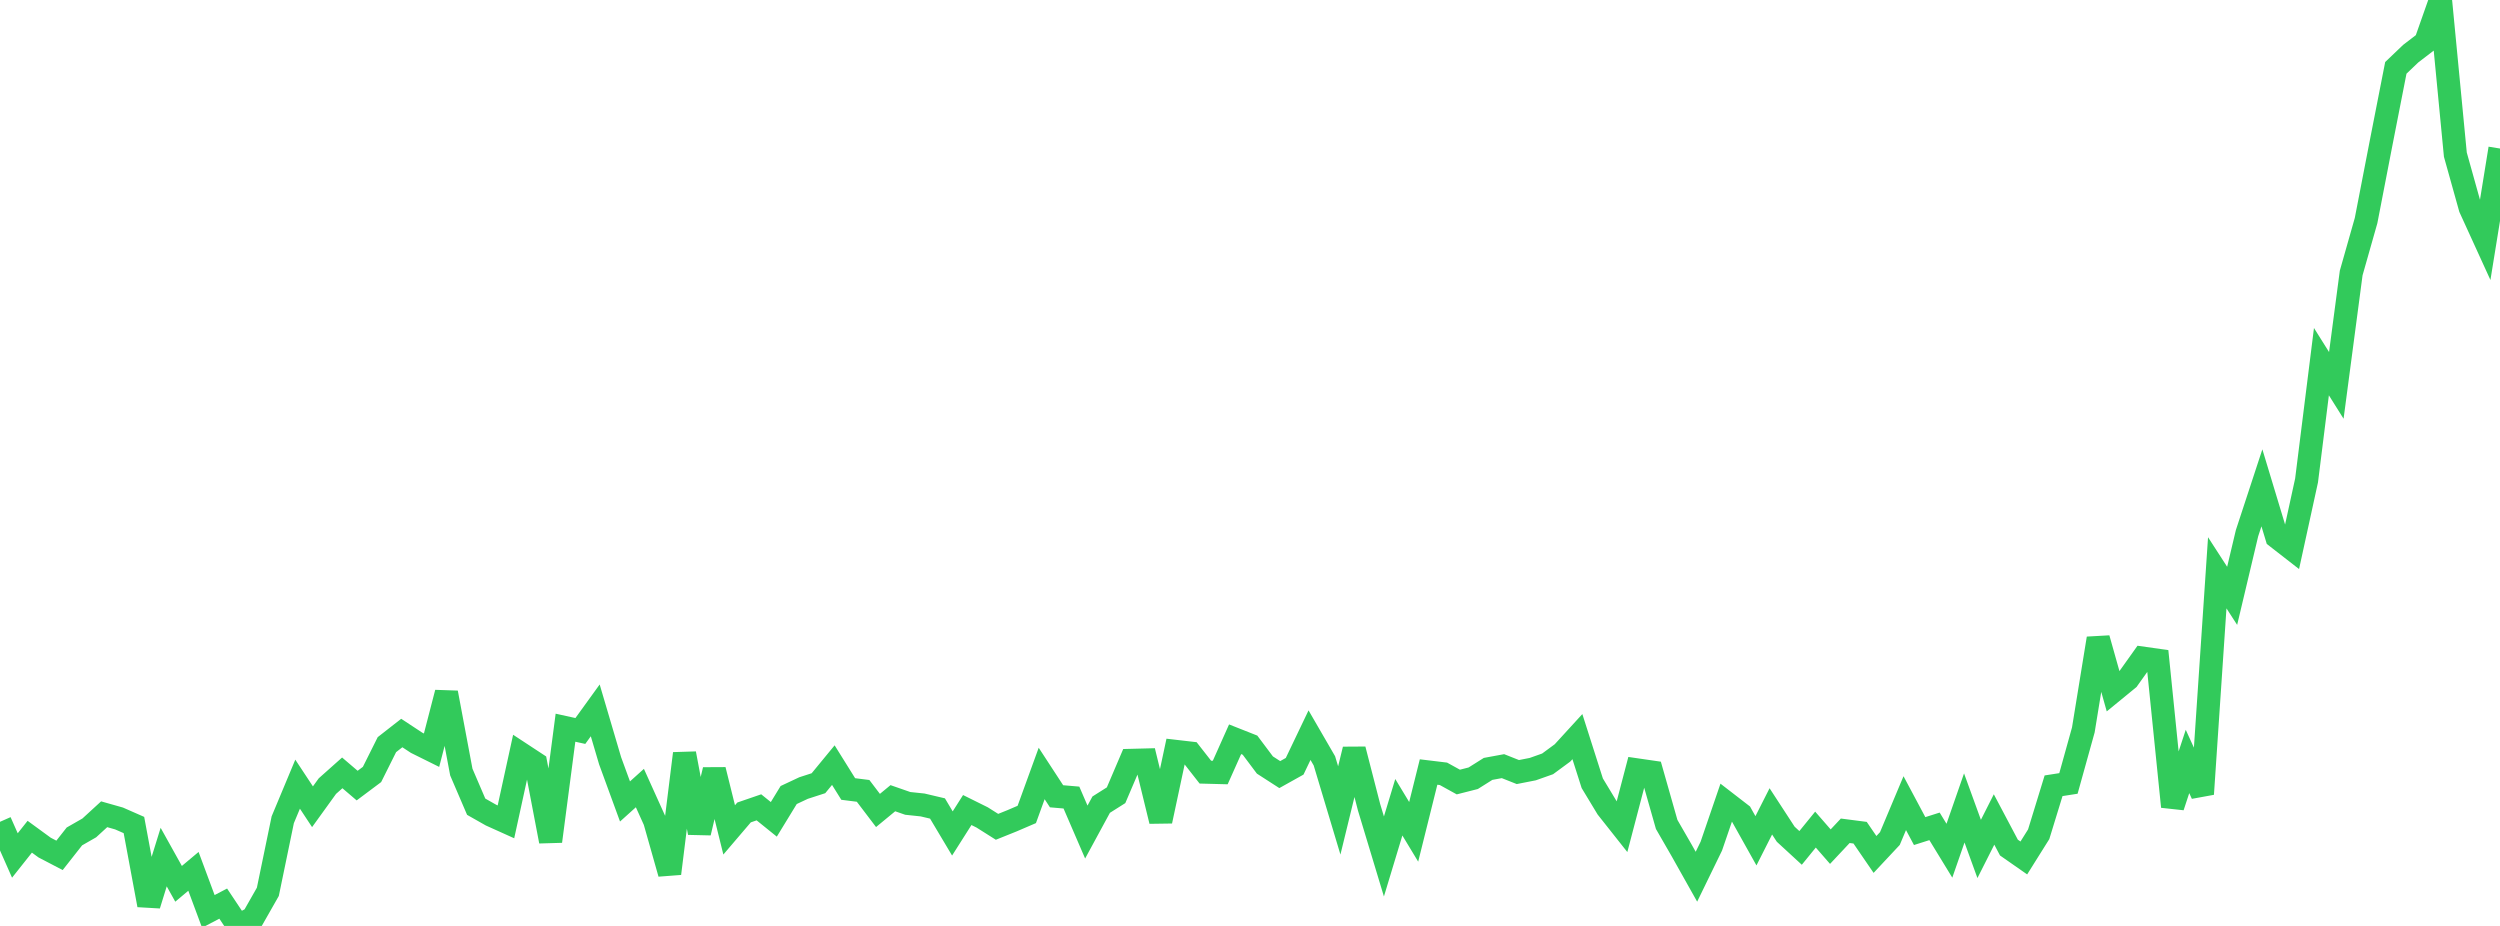 <?xml version="1.0" standalone="no"?>
<!DOCTYPE svg PUBLIC "-//W3C//DTD SVG 1.1//EN" "http://www.w3.org/Graphics/SVG/1.1/DTD/svg11.dtd">

<svg width="135" height="50" viewBox="0 0 135 50" preserveAspectRatio="none" 
  xmlns="http://www.w3.org/2000/svg"
  xmlns:xlink="http://www.w3.org/1999/xlink">


<polyline points="0.0, 44.378 0.804, 46.196 1.607, 45.183 2.411, 45.77 3.214, 46.189 4.018, 45.167 4.821, 44.707 5.625, 43.97 6.429, 44.198 7.232, 44.551 8.036, 48.873 8.839, 46.282 9.643, 47.726 10.446, 47.053 11.25, 49.215 12.054, 48.795 12.857, 50.0 13.661, 49.57 14.464, 48.158 15.268, 44.268 16.071, 42.345 16.875, 43.564 17.679, 42.45 18.482, 41.735 19.286, 42.422 20.089, 41.821 20.893, 40.211 21.696, 39.583 22.5, 40.112 23.304, 40.511 24.107, 37.407 24.911, 41.691 25.714, 43.562 26.518, 44.018 27.321, 44.38 28.125, 40.698 28.929, 41.226 29.732, 45.431 30.536, 39.296 31.339, 39.473 32.143, 38.36 32.946, 41.082 33.75, 43.279 34.554, 42.555 35.357, 44.332 36.161, 47.17 36.964, 40.691 37.768, 44.969 38.571, 41.573 39.375, 44.814 40.179, 43.872 40.982, 43.596 41.786, 44.245 42.589, 42.931 43.393, 42.554 44.196, 42.294 45.0, 41.317 45.804, 42.606 46.607, 42.707 47.411, 43.765 48.214, 43.103 49.018, 43.383 49.821, 43.468 50.625, 43.658 51.429, 45.007 52.232, 43.742 53.036, 44.141 53.839, 44.648 54.643, 44.325 55.446, 43.98 56.25, 41.767 57.054, 42.999 57.857, 43.068 58.661, 44.931 59.464, 43.451 60.268, 42.943 61.071, 41.062 61.875, 41.041 62.679, 44.339 63.482, 40.576 64.286, 40.669 65.089, 41.695 65.893, 41.716 66.696, 39.92 67.5, 40.238 68.304, 41.31 69.107, 41.828 69.911, 41.379 70.714, 39.699 71.518, 41.087 72.321, 43.764 73.125, 40.468 73.929, 43.591 74.732, 46.25 75.536, 43.591 76.339, 44.919 77.143, 41.689 77.946, 41.786 78.75, 42.23 79.554, 42.025 80.357, 41.52 81.161, 41.372 81.964, 41.691 82.768, 41.533 83.571, 41.249 84.375, 40.657 85.179, 39.778 85.982, 42.295 86.786, 43.626 87.589, 44.641 88.393, 41.574 89.196, 41.691 90.0, 44.519 90.804, 45.913 91.607, 47.343 92.411, 45.691 93.214, 43.346 94.018, 43.967 94.821, 45.403 95.625, 43.814 96.429, 45.048 97.232, 45.787 98.036, 44.798 98.839, 45.719 99.643, 44.862 100.446, 44.966 101.25, 46.14 102.054, 45.281 102.857, 43.37 103.661, 44.878 104.464, 44.623 105.268, 45.939 106.071, 43.629 106.875, 45.843 107.679, 44.252 108.482, 45.769 109.286, 46.33 110.089, 45.05 110.893, 42.431 111.696, 42.306 112.5, 39.415 113.304, 34.476 114.107, 37.327 114.911, 36.669 115.714, 35.542 116.518, 35.656 117.321, 43.559 118.125, 41.119 118.929, 42.878 119.732, 30.931 120.536, 32.175 121.339, 28.792 122.143, 26.343 122.946, 29.001 123.75, 29.627 124.554, 25.947 125.357, 19.53 126.161, 20.811 126.964, 14.743 127.768, 11.911 128.571, 7.764 129.375, 3.665 130.179, 2.897 130.982, 2.282 131.786, 0.0 132.589, 8.349 133.393, 11.228 134.196, 12.986 135.0, 8.02" fill="none" stroke="#32ca5b" stroke-width="1.25"/>

</svg>